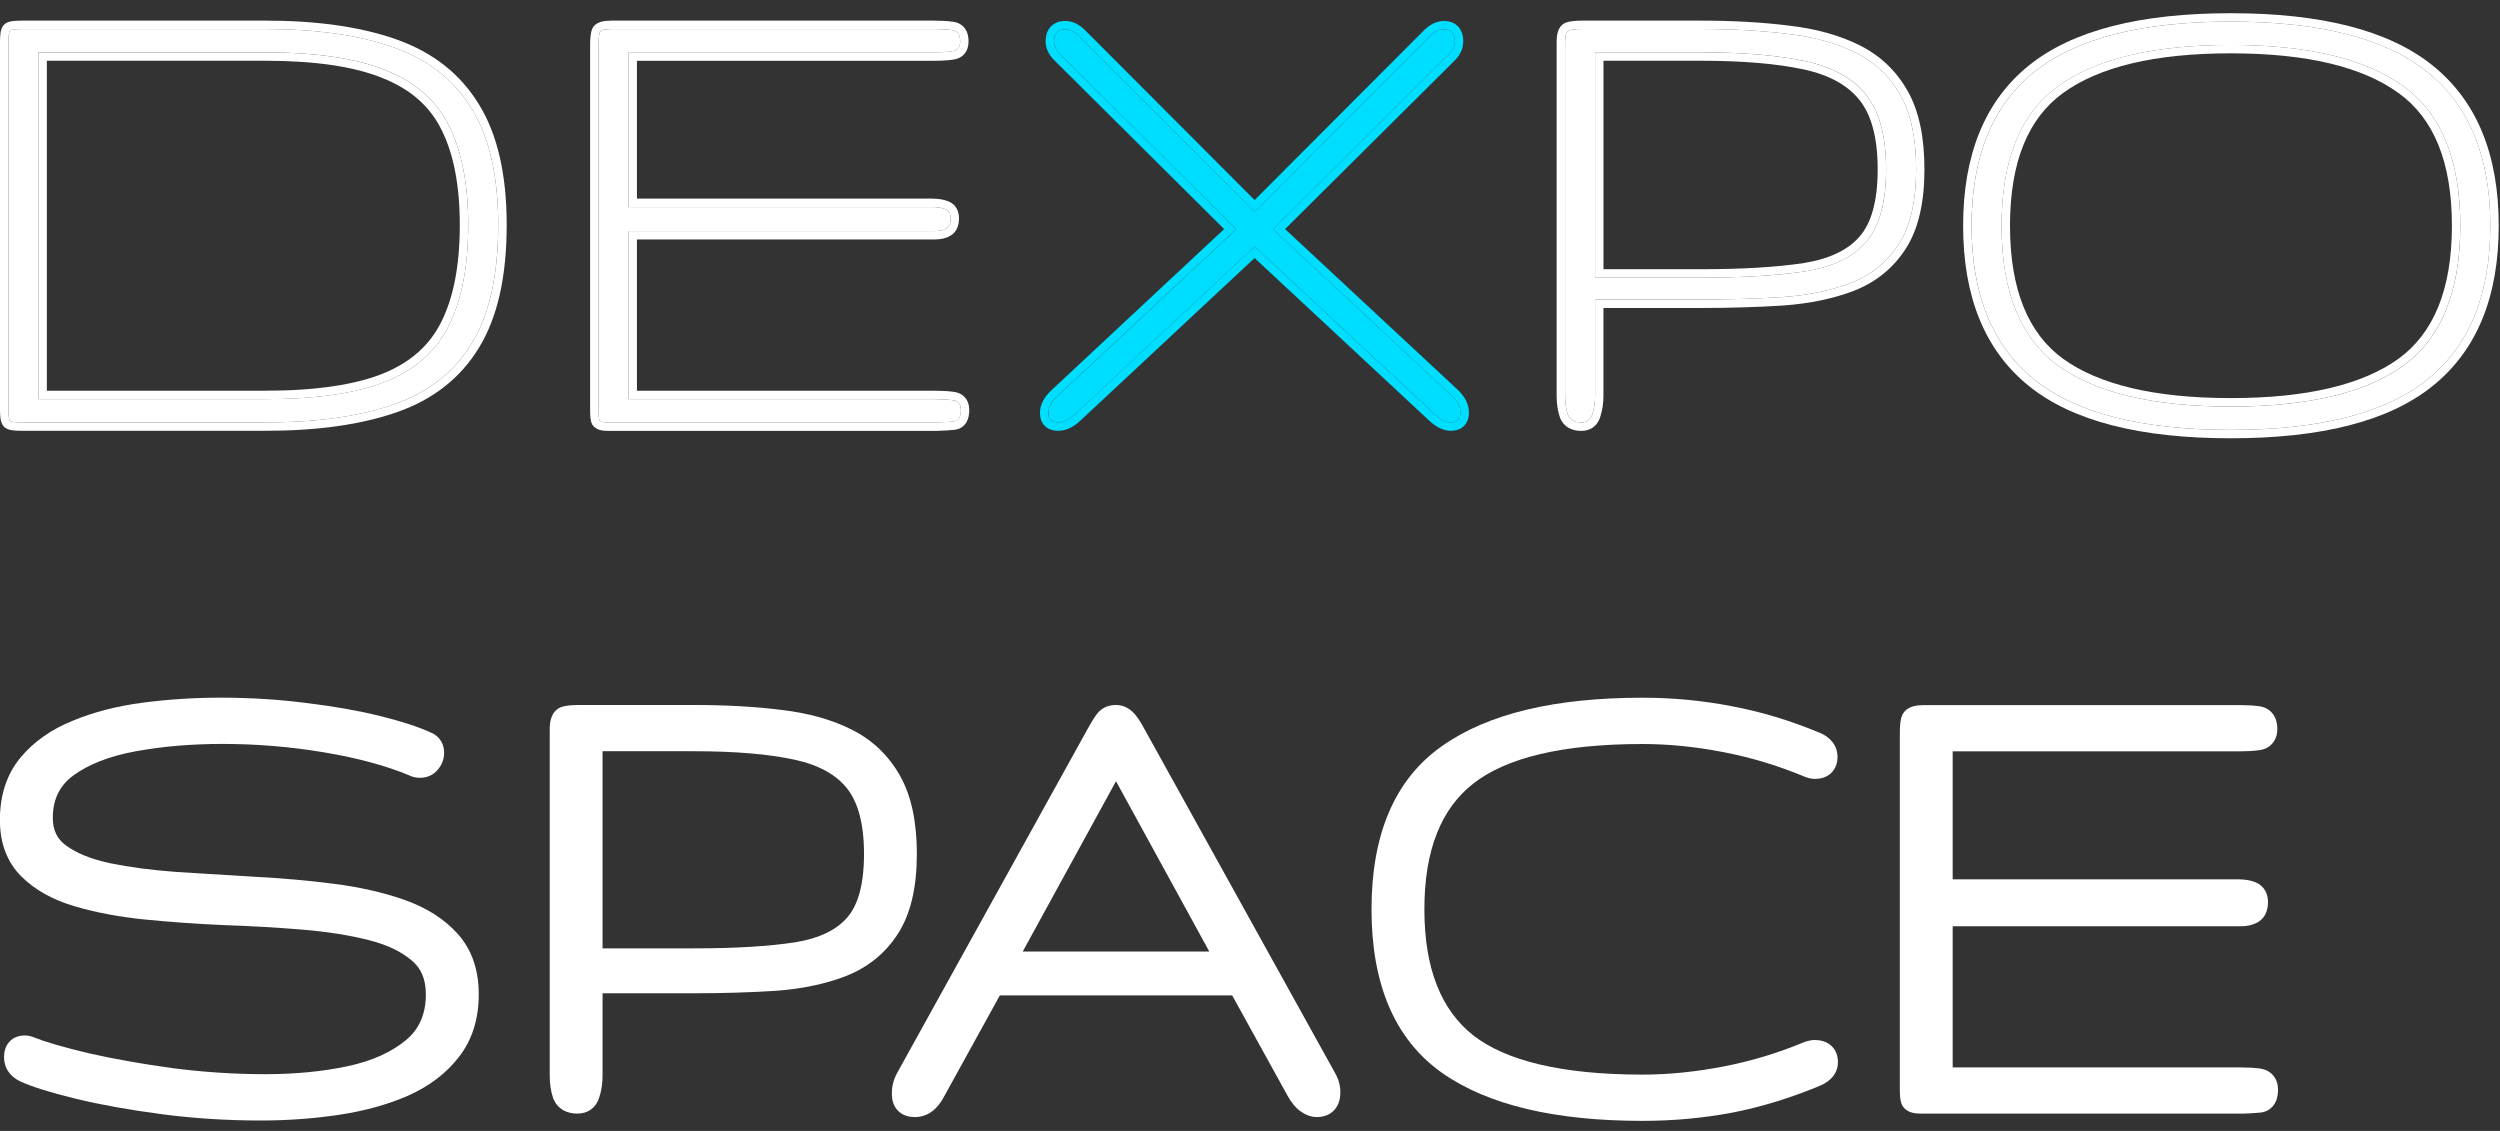 <svg fill="none" viewBox="0 0 84 38" xmlns="http://www.w3.org/2000/svg" class="_app_ie-bx">
  <rect x="0" y="0" width="84" height="38" fill="#333333" stroke="none"/>
  <g fill="#fff">
    <path
      d="m74.954 14.444c-3.006 0-5.209-.566-6.609-1.697-1.4-1.131-2.1-2.852-2.1-5.162 0-2.31.7-4.03 2.1-5.162 1.4-1.131 3.603-1.697 6.609-1.697s5.209.566 6.609 1.697c1.408 1.131 2.112 2.852 2.112 5.162 0 2.31-.704 4.03-2.112 5.162-1.4 1.131-3.603 1.697-6.609 1.697zm0-.783c2.595 0 4.529-.459 5.802-1.376 1.274-.926 1.91-2.492 1.91-4.699 0-2.207-.637-3.769-1.91-4.687-1.274-.926-3.208-1.388-5.802-1.388-2.595 0-4.529.463-5.802 1.388-1.266.918-1.899 2.48-1.899 4.687 0 2.207.633 3.773 1.899 4.699 1.274.918 3.208 1.376 5.802 1.376z"></path>
    <path
      d="m53.133 14.194c-.23 0-.38-.087-.451-.261-.063-.182-.095-.396-.095-.641v-11.878c0-.229.043-.36.131-.392.087-.032.245-.047.475-.047h3.939c1.084 0 2.069.055 2.955.166.886.103 1.649.316 2.29.641.641.324 1.135.799 1.483 1.424.348.617.522 1.444.522 2.48 0 1.076-.194 1.914-.582 2.516-.38.593-.906 1.024-1.578 1.293-.672.261-1.444.423-2.314.486-.87.055-1.796.083-2.777.083h-3.536v3.228c0 .229-.032.439-.095.629-.055.182-.178.273-.368.273zm.463-4.865h3.536c1.44 0 2.618-.071 3.536-.214.925-.15 1.606-.483 2.041-.997.443-.514.664-1.325.664-2.432 0-1.1-.222-1.93-.664-2.492-.443-.562-1.127-.941-2.053-1.139-.918-.198-2.092-.297-3.524-.297h-3.536z"></path>
    <path
      d="m20.419 14.194c-.15 0-.241-.024-.273-.071-.024-.048-.036-.162-.036-.344v-12.245c0-.229.016-.38.048-.451.032-.071.162-.107.392-.107h10.834c.229 0 .431.012.605.036.182.024.273.15.273.38 0 .198-.091.309-.273.332-.174.024-.376.036-.605.036h-10.264v5.197h10.204c.174 0 .32.024.439.071.119.047.178.15.178.309 0 .174-.051.289-.154.344-.095.055-.222.083-.38.083h-10.288v5.648h10.288c.229 0 .431.012.605.036.182.024.273.135.273.332 0 .229-.075.356-.226.38-.142.016-.328.028-.558.036z"></path>
    <path
      d="m.745 14.194c-.229 0-.364-.016-.403-.047-.04-.04-.059-.162-.059-.368v-12.364c0-.229.02-.36.059-.392.04-.032.182-.047.427-.047h8.14c1.725 0 3.164.206 4.319.617 1.163.411 2.037 1.1 2.622 2.065.593.957.89 2.258.89 3.904 0 1.685-.297 3.01-.89 3.975-.585.965-1.459 1.649-2.622 2.053-1.155.403-2.595.605-4.319.605zm.546-.783h7.618c1.717 0 3.069-.198 4.058-.593.997-.403 1.705-1.036 2.124-1.899.427-.862.641-1.982.641-3.358 0-1.361-.214-2.468-.641-3.322-.419-.854-1.127-1.479-2.124-1.875-.989-.403-2.341-.605-4.058-.605h-7.618z"></path>
    <path clip-rule="evenodd"
          d="m80.591 3.127-.001-.001c-1.203-.874-3.066-1.334-5.636-1.334s-4.433.46-5.636 1.334l-0.0 0c-1.165.845-1.782 2.302-1.782 4.458 0 2.156.616 3.618 1.782 4.47 1.203.866 3.066 1.322 5.636 1.322 2.57 0 4.434-.456 5.637-1.323 1.173-.853 1.793-2.315 1.793-4.47 0-2.156-.62-3.613-1.793-4.458zm-11.44 9.157c-1.266-.926-1.899-2.492-1.899-4.699 0-2.207.633-3.769 1.899-4.687 1.274-.926 3.208-1.388 5.802-1.388 2.595 0 4.529.463 5.802 1.388 1.274.918 1.91 2.48 1.91 4.687 0 2.207-.637 3.773-1.91 4.699-1.274.918-3.208 1.376-5.802 1.376-2.595 0-4.529-.459-5.802-1.376zm5.802 2.442c-3.031 0-5.312-.568-6.787-1.76-1.485-1.199-2.205-3.012-2.205-5.381 0-2.369.721-4.182 2.205-5.381 1.474-1.191 3.756-1.76 6.787-1.76 3.03 0 5.312.568 6.786 1.759 1.493 1.199 2.218 3.012 2.218 5.382 0 2.37-.725 4.183-2.218 5.382-1.474 1.191-3.756 1.759-6.786 1.759zm6.609-1.979c1.408-1.131 2.112-2.852 2.112-5.162 0-2.31-.704-4.03-2.112-5.162-1.4-1.131-3.603-1.697-6.609-1.697s-5.209.566-6.609 1.697c-1.4 1.131-2.1 2.852-2.1 5.162 0 2.31.7 4.03 2.1 5.162 1.4 1.131 3.603 1.697 6.609 1.697s5.209-.566 6.609-1.697z"
          fill-rule="evenodd"></path>
    <path clip-rule="evenodd"
          d="m52.417 14.033-.003-.007c-.076-.219-.111-.465-.111-.734v-11.878c0-.128.011-.252.047-.359.035-.106.112-.24.269-.298.139-.051.344-.064.571-.064h3.939c1.093 0 2.089.056 2.988.168.911.106 1.707.327 2.384.669.691.35 1.227.864 1.602 1.538.38.674.558 1.554.558 2.618 0 1.104-.198 2.004-.626 2.668-.412.644-.986 1.113-1.711 1.403l-.001.001-.001.001c-.703.273-1.503.44-2.396.505l-.001 0-.001 0c-.877.056-1.808.084-2.795.084h-3.253v2.945c0 .254-.035.493-.108.715-.041.133-.115.257-.234.346-.121.09-.262.124-.403.124-.149 0-.296-.028-.426-.103-.134-.077-.229-.194-.286-.333zm1.083-.112c.063-.19.095-.399.095-.629v-3.228h3.536c.981 0 1.906-.028 2.777-.083.87-.063 1.641-.225 2.314-.486.672-.269 1.198-.7 1.578-1.293.388-.601.582-1.44.582-2.516 0-1.036-.174-1.863-.522-2.48-.348-.625-.843-1.1-1.483-1.424-.641-.324-1.404-.538-2.29-.641-.886-.111-1.871-.166-2.955-.166h-3.939c-.229 0-.388.016-.475.047-.087.032-.131.162-.131.392v11.878c0 .245.032.459.095.641.071.174.221.261.451.261.19 0 .312-.091.368-.273zm8.993-5.986.001-.001c.378-.439.596-1.168.596-2.248 0-1.068-.216-1.826-.604-2.317-.391-.495-1.008-.849-1.89-1.038l-.001-0c-.891-.192-2.043-.29-3.465-.29h-3.253v7.005h3.253c1.432 0 2.594-.071 3.492-.21.884-.144 1.493-.455 1.87-.9zm-1.826 1.18c-.918.142-2.096.214-3.536.214h-3.536v-7.57h3.536c1.432 0 2.607.099 3.524.297.925.198 1.61.577 2.053 1.139.443.562.664 1.392.664 2.492 0 1.107-.222 1.918-.664 2.432-.435.514-1.115.846-2.041.997z"
          fill-rule="evenodd"></path>
    <path clip-rule="evenodd"
          d="m19.901 14.265-.008-.016c-.036-.073-.049-.158-.055-.219-.007-.071-.01-.156-.01-.252v-12.245c0-.12.004-.226.013-.314.009-.082.024-.174.058-.251.069-.155.216-.214.305-.238.101-.027.219-.037.344-.037h10.834c.238 0 .453.012.643.038.153.02.298.09.397.228.093.129.121.285.121.432 0 .14-.032.289-.132.411-.103.125-.244.183-.386.202-.19.026-.404.038-.643.038h-9.981v4.632h9.922c.198 0 .382.027.544.091.113.045.209.123.273.234.061.106.082.224.082.337 0 .22-.067.463-.298.59-.152.088-.332.119-.518.119h-10.005v5.083h10.005c.238 0 .453.012.642.038.141.018.283.077.386.202.1.122.133.271.133.411s-.022.286-.096.411c-.082.138-.213.223-.368.247l-.006.001-.006.001c-.152.017-.346.029-.579.037l-.005 0h-11.088c-.087 0-.174-.006-.252-.027-.072-.019-.183-.061-.256-.17zm12.111-.818c-.174-.024-.376-.036-.605-.036h-10.288v-5.648h10.288c.158 0 .285-.028.38-.083.103-.055.154-.17.154-.344 0-.158-.059-.261-.178-.309-.119-.047-.265-.071-.439-.071h-10.204v-5.197h10.264c.229 0 .431-.012.605-.036.182-.024.273-.134.273-.332 0-.229-.091-.356-.273-.38-.174-.024-.376-.036-.605-.036h-10.834c-.229 0-.36.036-.392.107-.032.071-.048.221-.048.451v12.245c0 .182.012.297.036.344.032.047.123.071.273.071h11.083c.229-.008.415-.02.558-.036.15-.024.226-.15.226-.38 0-.198-.091-.308-.273-.332z"
          fill-rule="evenodd"></path>
    <path clip-rule="evenodd"
          d="m.153 14.358-.011-.011c-.05-.05-.077-.108-.092-.148-.016-.043-.025-.087-.032-.129-.013-.083-.018-.182-.018-.291v-12.364c0-.12.005-.226.018-.312.006-.043.016-.089.033-.134.014-.039.045-.11.115-.166.057-.046.12-.065.154-.074.041-.011.085-.017.128-.022.086-.01.195-.014.322-.014h8.14c1.745 0 3.219.208 4.414.633 1.218.431 2.146 1.158 2.769 2.183.63 1.018.932 2.377.932 4.051 0 1.713-.301 3.096-.931 4.122-.623 1.026-1.552 1.75-2.771 2.172-1.194.417-2.668.621-4.412.621h-8.164c-.119 0-.223-.004-.306-.014-.041-.005-.084-.012-.124-.023-.034-.009-.095-.029-.15-.073zm13.075-.768c1.163-.403 2.037-1.088 2.622-2.053.593-.965.89-2.29.89-3.975 0-1.645-.297-2.947-.89-3.904-.585-.965-1.459-1.653-2.622-2.065-1.155-.411-2.595-.617-4.319-.617h-8.14c-.245 0-.388.016-.427.047-.04.032-.059.162-.059.392v12.364c0 .206.02.328.059.368.04.032.174.047.403.047h8.164c1.725 0 3.164-.202 4.319-.605zm1.609-2.794.001-.001c.401-.81.611-1.882.611-3.233 0-1.334-.21-2.394-.611-3.196l-.001-.001-.001-.001c-.384-.783-1.034-1.363-1.974-1.737l-.001-.001-.001-.001c-.941-.384-2.252-.584-3.951-.584h-7.335v11.087h7.335c1.7 0 3.011-.197 3.953-.573.94-.381 1.591-.968 1.975-1.76zm-1.87 2.023c-.989.396-2.341.593-4.058.593h-7.618v-11.652h7.618c1.717 0 3.069.202 4.058.605.997.396 1.705 1.02 2.124 1.875.427.854.641 1.962.641 3.322 0 1.376-.214 2.496-.641 3.358-.419.862-1.127 1.495-2.124 1.899z"
          fill-rule="evenodd"></path>
  </g>
  <path
    d="m35.558 14.194c-.222 0-.332-.107-.332-.32 0-.182.099-.368.297-.558l6.016-5.613-5.909-5.874c-.142-.142-.214-.289-.214-.439 0-.269.127-.403.38-.403.158 0 .316.079.475.237l5.885 5.897 5.885-5.897c.158-.158.316-.237.475-.237.245 0 .368.134.368.403 0 .158-.067.305-.202.439l-5.909 5.874 6.016 5.601c.19.182.285.368.285.558 0 .222-.107.332-.32.332-.174 0-.36-.095-.558-.285l-6.04-5.624-6.04 5.636c-.19.182-.376.273-.558.273z"
    fill="#00deff"></path>
  <path clip-rule="evenodd"
        d="m35.328 13.111 5.803-5.414-5.702-5.667c-.177-.177-.296-.391-.296-.639 0-.174.041-.357.172-.496.134-.143.316-.19.49-.19.26 0 .485.131.674.32l0.0 0 5.686 5.697 5.685-5.697 0-0c.189-.189.415-.32.674-.32.173 0 .353.049.485.193.127.139.166.321.166.493 0 .248-.108.463-.284.639l-.001.001-5.701 5.666 5.801 5.4.002.001.002.001c.224.214.372.469.372.762 0 .152-.036.318-.159.445-.125.129-.291.17-.444.17-.279 0-.531-.15-.752-.362-.001-.001-.001-.001-.002-.002l-5.844-5.442-5.844 5.454c-.001.001-.001.001-.002.001-.219.209-.471.35-.752.35-.152 0-.318-.036-.445-.159-.129-.125-.169-.291-.169-.444 0-.29.158-.545.384-.761zm6.827-4.826 6.04 5.624c.198.19.384.285.558.285.214 0 .32-.111.32-.332 0-.19-.095-.376-.285-.558l-6.016-5.601 5.909-5.874c.135-.134.202-.281.202-.439 0-.269-.123-.403-.368-.403-.158 0-.316.079-.475.237l-5.885 5.897-.001-.001-5.885-5.897c-.158-.158-.317-.237-.475-.237-.253 0-.38.134-.38.403 0 .15.071.297.214.439l5.909 5.874-6.016 5.613c-.198.19-.297.376-.297.558 0 .214.111.32.332.32.182 0 .368-.091.558-.273z"
        fill="#00deff" fill-rule="evenodd"></path>
  <path
    d="m5.431 37.437h0c1.093.142 2.198.212 3.315.212.909 0 1.788-.063 2.637-.19.857-.128 1.635-.342 2.329-.644l.002-.001.002-.001c.708-.317 1.282-.749 1.707-1.304.45-.577.663-1.286.663-2.1 0-.804-.224-1.493-.705-2.029-.455-.507-1.057-.885-1.789-1.143-.712-.251-1.507-.431-2.381-.542-.854-.11-1.739-.188-2.653-.235-.904-.054-1.782-.108-2.632-.162-.829-.061-1.574-.16-2.234-.295-.647-.14-1.131-.343-1.475-.595-.293-.214-.443-.506-.443-.925 0-.626.23-1.086.687-1.425.512-.373 1.203-.65 2.091-.813.903-.166 1.878-.249 2.926-.249 1.148 0 2.287.095 3.42.285 1.125.189 2.071.447 2.846.769.119.062.246.084.367.084.233 0 .456-.088.611-.288.126-.154.201-.339.201-.547 0-.129-.026-.268-.102-.395-.077-.129-.188-.22-.315-.277-.429-.201-1.014-.39-1.742-.57-.739-.183-1.568-.328-2.486-.438-.923-.118-1.872-.177-2.848-.177-.891 0-1.764.055-2.618.166-.865.112-1.654.313-2.363.607-.725.292-1.32.707-1.77 1.252l-0.0.001c-.464.564-.682 1.27-.682 2.086 0 .758.229 1.403.719 1.893.459.459 1.064.79 1.793 1.005.709.209 1.497.357 2.361.444h0c.86.086 1.746.148 2.659.188l.002 0h.002c.9.031 1.769.081 2.606.15l0.0 0c.835.068 1.58.185 2.237.35.64.16 1.121.397 1.464.694l.002.001.002.001c.3.254.465.612.465 1.128 0 .672-.226 1.168-.661 1.534-.473.398-1.118.697-1.956.881-.844.179-1.769.27-2.775.27-1.043 0-2.09-.069-3.142-.206-1.051-.146-1.991-.314-2.821-.504-.837-.2-1.435-.376-1.809-.526-.098-.041-.203-.065-.313-.065-.173 0-.372.05-.52.215-.14.157-.176.352-.176.515 0 .173.046.341.148.488.1.144.238.247.388.32l.003.002.003.002c.407.187 1.034.38 1.859.582l.001 0c.846.205 1.809.378 2.888.519z"
    fill="#fff"></path>
  <path clip-rule="evenodd"
        d="m18.585 36.897.004.01.004.01c.065.159.174.293.33.383.15.087.316.117.476.117.157 0 .321-.038.464-.144.141-.105.225-.249.271-.397.076-.23.112-.476.112-.736v-2.766h3.068c.968 0 1.882-.027 2.743-.082l.002-0.0.002-0c.883-.064 1.678-.23 2.379-.502l.002-.001.002-.001c.732-.293 1.312-.767 1.73-1.419.436-.677.632-1.583.632-2.676 0-1.053-.176-1.936-.561-2.62-.379-.68-.921-1.2-1.618-1.553-.677-.343-1.471-.562-2.373-.667-.886-.111-1.866-.165-2.94-.165h-3.857c-.222 0-.442.013-.599.07-.202.073-.294.244-.335.365-.041.122-.052.259-.052.389v11.628c0 .273.035.527.115.757zm9.89-6.079-.001.001-.001.001c-.345.408-.91.703-1.759.841-.871.135-2.002.204-3.4.204h-3.068v-6.624h3.068c1.387 0 2.506.096 3.367.281l.001 0c.846.181 1.422.517 1.783.974.356.452.566 1.163.566 2.196 0 1.046-.211 1.726-.555 2.124z"
        fill="#fff" fill-rule="evenodd"></path>
  <path clip-rule="evenodd"
        d="m29.974 36.881 0.0.002c.02.174.091.356.253.487.156.127.343.164.51.164.454 0 .772-.289.974-.672l1.884-3.417h7.806l1.863 3.374.001.002c.118.211.263.406.447.528.152.107.333.184.535.184.204 0 .426-.059.59-.241.156-.174.199-.396.199-.594 0-.23-.064-.447-.179-.647l-6.409-11.565c-.122-.229-.251-.434-.388-.561-.149-.146-.341-.237-.562-.237-.223 0-.455.072-.618.272-.095.116-.206.298-.331.524l-6.399 11.556-0.0.001c-.146.261-.208.544-.175.839zm10.658-4.91h-6.268l3.134-5.722z"
        fill="#fff" fill-rule="evenodd"></path>
  <path
    d="m48.445 36.043.001.001c1.559 1.097 3.827 1.617 6.744 1.617 1.023 0 2.023-.091 3-.274l.002-0.0.002-0c.981-.191 1.966-.494 2.957-.906l.001-.001c.317-.133.602-.385.602-.793 0-.191-.056-.402-.232-.557-.166-.147-.376-.186-.557-.186-.114 0-.235.034-.334.067l-.014.005-.013.006c-.866.361-1.765.632-2.7.813-.938.181-1.842.272-2.713.272-2.731 0-4.598-.468-5.693-1.321-1.066-.845-1.639-2.223-1.639-4.233 0-2.01.573-3.384 1.639-4.221l0-0c1.094-.861 2.961-1.333 5.692-1.333.871 0 1.775.09 2.713.272.934.181 1.834.452 2.7.813l0.0 0c.107.045.239.088.372.088.179 0 .386-.041.548-.194.167-.157.217-.365.217-.549 0-.182-.057-.354-.172-.5-.11-.139-.258-.236-.414-.303l-.003-.001-.003-.001c-.991-.412-1.977-.711-2.958-.894-.978-.191-1.978-.286-3.001-.286-2.917 0-5.185.523-6.744 1.629-1.602 1.128-2.362 2.992-2.362 5.479 0 2.488.76 4.355 2.362 5.491z"
    fill="#fff"></path>
  <path
    d="m63.91 37.13.011.022.014.02c.095.142.237.194.318.215.09.024.187.03.277.03h10.857l.007-0c.229-.008.422-.02.576-.037l.009-.001.009-.001c.185-.029.344-.132.443-.298.088-.148.11-.316.11-.462 0-.154-.035-.329-.156-.476-.124-.151-.293-.218-.452-.239-.192-.026-.408-.038-.645-.038h-9.678v-4.742h9.678c.194 0 .392-.033.565-.132.28-.154.352-.445.352-.68 0-.124-.023-.262-.096-.388-.077-.133-.192-.226-.326-.279-.176-.07-.373-.098-.576-.098h-9.597v-4.301h9.655c.237 0 .453-.012.645-.038.159-.021.328-.088.452-.239.121-.147.156-.323.156-.476 0-.158-.03-.338-.141-.491-.119-.166-.292-.248-.468-.271-.192-.026-.408-.038-.645-.038h-10.606c-.127 0-.255.009-.368.04-.098.027-.286.097-.375.298-.041.093-.058.198-.067.281-.01.092-.014.2-.014.32v11.988c0 .096.003.183.011.258.006.061.02.163.066.255z"
    fill="#fff"></path>
</svg>
